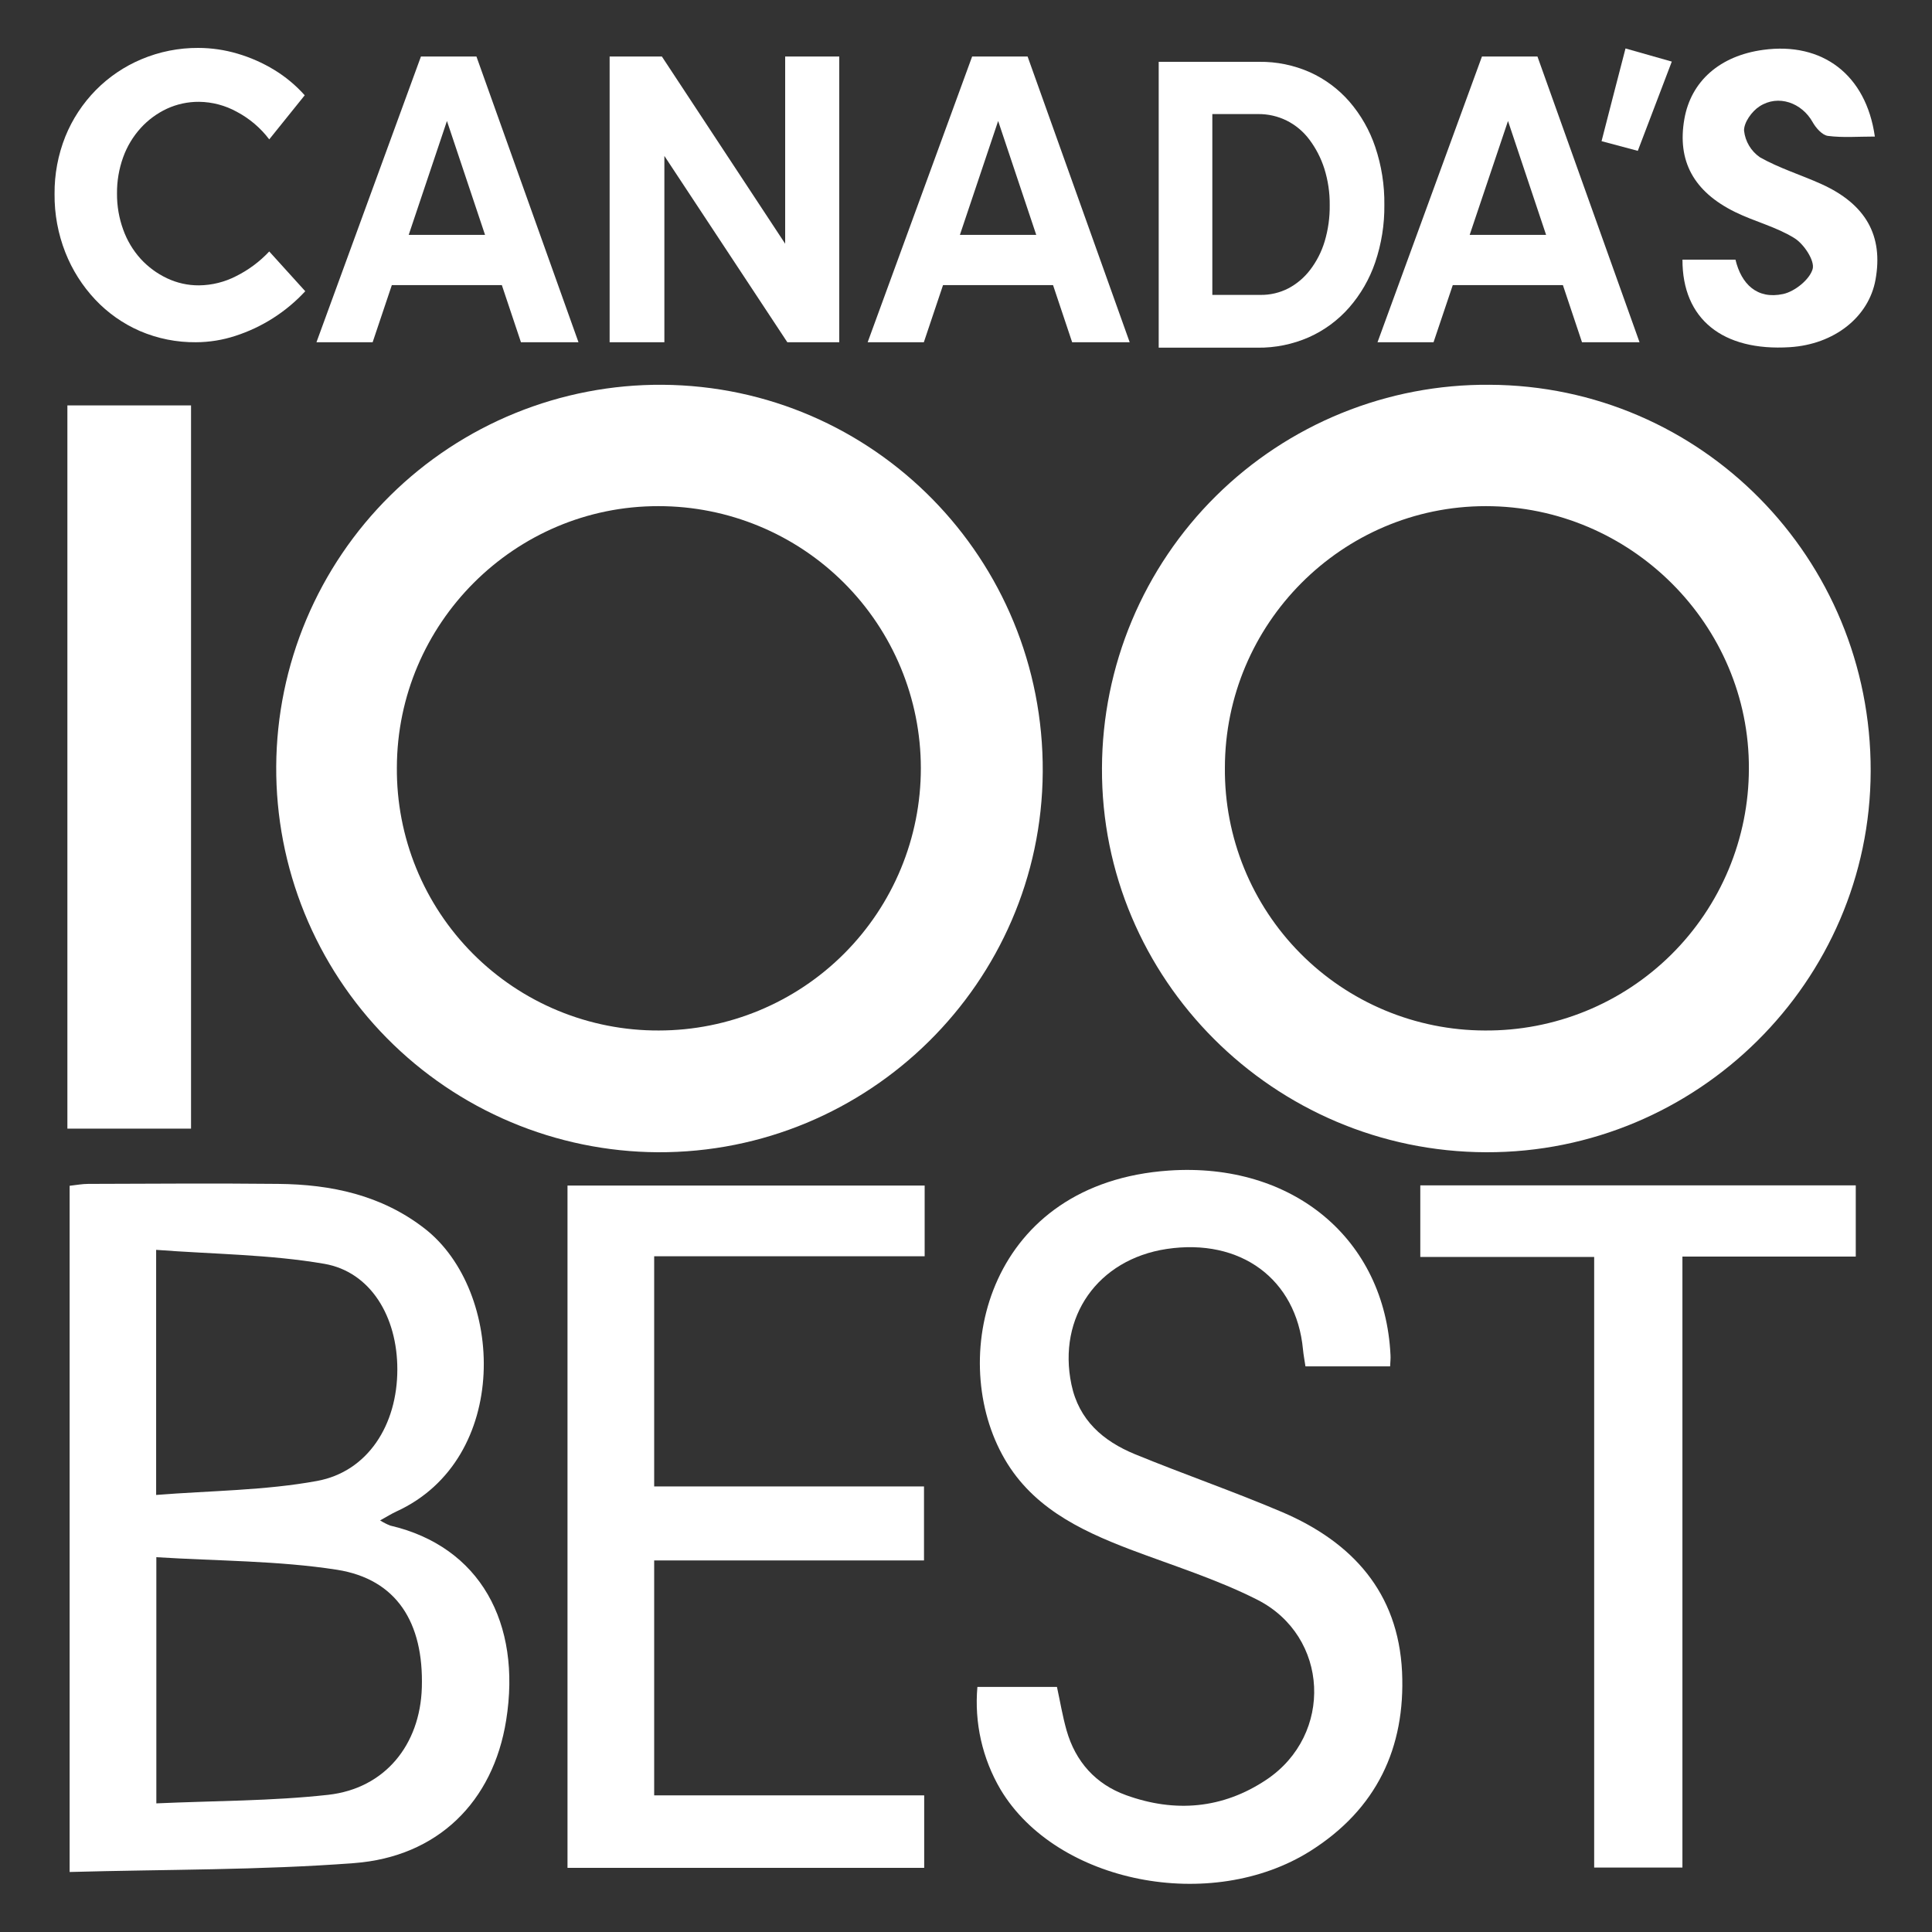 <svg width="500" height="500" viewBox="0 0 500 500" fill="none"
  xmlns="http://www.w3.org/2000/svg">
  <rect x="0" y="0" width="500" height="500" fill="#333333" stroke="none"/>
  <g clip-path="url(#clip0_1_371)">
    <rect width="500" height="500"/>
    <path d="M385.46 99.58C372.354 99.478 359.357 101.967 347.216 106.903C335.074 111.84 324.028 119.126 314.711 128.344C305.394 137.561 297.989 148.529 292.923 160.617C287.857 172.704 285.229 185.674 285.19 198.78C284.92 253.34 329.64 298.06 384.63 298.2C439.24 298.35 484 254.01 484.13 199.59C484.28 144.44 440.23 99.79 385.46 99.58ZM384.26 266.69C375.377 266.671 366.586 264.896 358.391 261.467C350.196 258.039 342.76 253.025 336.51 246.713C330.259 240.401 325.318 232.916 321.97 224.689C318.622 216.461 316.933 207.653 317 198.77C317 161.43 347.32 131 384.51 130.99C422.02 130.99 452.8 161.72 452.61 198.99C452.593 207.931 450.809 216.78 447.36 225.028C443.911 233.277 438.865 240.762 432.513 247.054C426.161 253.345 418.628 258.319 410.347 261.689C402.066 265.059 393.2 266.759 384.26 266.69Z" fill="white"/>
    <path d="M171.41 99.58C158.368 99.499 145.439 101.988 133.359 106.904C121.279 111.82 110.286 119.068 101.007 128.232C91.728 137.397 84.345 148.3 79.28 160.318C74.215 172.335 71.566 185.233 71.485 198.275C71.404 211.317 73.893 224.246 78.809 236.326C83.725 248.406 90.973 259.399 100.137 268.678C109.302 277.957 120.205 285.34 132.223 290.405C144.241 295.471 157.138 298.119 170.18 298.2C224.8 298.46 269.52 254.31 269.86 199.8C270.2 144.72 226.21 99.94 171.41 99.58ZM170.5 266.69C161.565 266.726 152.711 264.988 144.453 261.577C136.194 258.166 128.695 253.15 122.389 246.819C116.084 240.489 111.097 232.969 107.719 224.697C104.341 216.425 102.639 207.565 102.71 198.63C102.79 161.33 133.23 130.92 170.43 130.99C188.425 130.981 205.687 138.12 218.418 150.838C231.148 163.556 238.306 180.81 238.315 198.805C238.324 216.8 231.185 234.062 218.467 246.792C205.749 259.523 188.495 266.681 170.5 266.69Z" fill="white"/>
    <path d="M101 394.82C100.083 394.458 99.202 394.009 98.37 393.48C100.15 392.48 101.37 391.74 102.59 391.17C132.24 377.6 130.64 334.1 109.93 317.97C98.72 309.26 85.7 306.52 72 306.39C55.61 306.22 39.21 306.34 22.82 306.39C21.25 306.39 19.69 306.7 18.02 306.88V484.47C42.83 483.78 67.31 484.02 91.64 482.17C113.24 480.54 127.64 466.34 131 445.17C135 420.06 124.26 400.25 101 394.82ZM40.41 323.46C55.24 324.59 69.78 324.64 83.91 327.07C95.91 329.14 102.85 340.76 102.83 354.42C102.83 368.76 95.2 380.85 82.05 383.27C68.58 385.74 54.65 385.77 40.41 386.89V323.46ZM109.17 436.76C108.72 451.55 99.63 462.86 84.92 464.5C70.38 466.11 55.65 466.03 40.46 466.71V403C56.41 404 71.99 403.89 87.2 406.25C102.63 408.68 109.68 419.89 109.17 436.76Z" fill="white"/>
    <path d="M359.76 353.61H337.85C337.61 352 337.34 350.61 337.21 349.23C335.49 331.01 321.05 320.37 301.94 323.23C284.1 325.93 273.64 340.82 277.28 358.29C279.21 367.56 285.52 372.97 293.71 376.34C306.35 381.53 319.29 385.99 331.85 391.34C349.97 399.1 361.85 412.1 362.85 432.65C363.76 452.37 356.22 468.21 339.21 478.98C313.47 495.27 273.46 487.37 258.95 463.14C254.229 455.126 252.131 445.836 252.95 436.57H273.54C274.34 440.23 274.97 444.09 276.03 447.83C278.35 455.94 283.58 461.76 291.43 464.59C304.06 469.16 316.43 468.15 327.74 460.59C345.15 448.96 344.04 423.46 325.35 413.99C314.87 408.69 303.5 405.16 292.48 400.99C279.1 395.88 266.48 389.74 259.32 376.37C245.23 350.21 256.19 306.12 302.52 302.94C334.59 300.75 358.44 320.69 359.86 350.71C359.92 351.58 359.81 352.39 359.76 353.61Z" fill="white"/>
    <path d="M239.3 306.82V325.12H169.3V384.69H239.13V403.84H169.3V464.64H239.18V483.4H146.87V306.82H239.3Z" fill="white"/>
    <path d="M17.44 104.92H49.44V292.09H17.44V104.92Z" fill="white"/>
    <path d="M412.57 325.3H367.57V306.77H480.27V325.2H435.41V483.32H412.57V325.3Z" fill="white"/>
    <path d="M485.21 35.34C480.85 35.34 476.9 35.67 473.06 35.17C471.59 34.98 469.95 33.11 469.11 31.61C466.32 26.61 460.22 24.36 455.36 27.53C453.36 28.81 451.29 31.73 451.36 33.82C451.51 35.194 451.953 36.519 452.661 37.706C453.368 38.894 454.323 39.915 455.46 40.7C460.46 43.54 466.1 45.25 471.38 47.64C482.89 52.85 487.44 61.01 485.38 72.39C483.63 82.09 474.68 89.13 463.2 89.85C445.83 90.94 435.37 82.58 435.42 67.2H449.14C450.64 73.49 454.72 77.55 461.48 76.09C464.48 75.44 468.32 72.37 469.11 69.63C469.72 67.49 466.85 63.14 464.39 61.63C459.71 58.71 454.09 57.35 449.08 54.89C438.26 49.59 434.02 41.59 435.91 30.81C437.63 20.98 445.13 14.41 456.34 12.9C471.59 10.82 482.93 19.27 485.21 35.34Z" fill="white"/>
    <path d="M432.66 15.94C429.6 23.94 426.78 31.36 423.86 39.04L414.48 36.54C416.54 28.59 418.48 20.92 420.68 12.54L432.66 15.94Z" fill="white"/>
    <path d="M69.68 36.07C67.439 33.112 64.579 30.679 61.3 28.94C58.305 27.281 54.944 26.391 51.52 26.35C48.645 26.326 45.801 26.938 43.19 28.14C40.621 29.34 38.316 31.04 36.41 33.14C34.417 35.339 32.875 37.907 31.87 40.7C30.787 43.714 30.248 46.897 30.28 50.1C30.255 53.266 30.793 56.412 31.87 59.39C32.869 62.2 34.411 64.786 36.41 67C38.327 69.088 40.629 70.786 43.19 72C45.791 73.24 48.639 73.873 51.52 73.85C54.855 73.813 58.136 72.998 61.1 71.47C64.318 69.869 67.224 67.705 69.68 65.08L79 75.37C74.06 80.715 67.826 84.696 60.9 86.93C57.617 88.004 54.185 88.558 50.73 88.57C45.741 88.623 40.796 87.635 36.21 85.67C31.841 83.769 27.905 81 24.64 77.53C21.312 73.991 18.689 69.851 16.91 65.33C15.019 60.519 14.072 55.389 14.12 50.22C14.073 45.122 15.02 40.065 16.91 35.33C18.725 30.852 21.402 26.775 24.79 23.33C28.162 19.907 32.179 17.188 36.61 15.33C41.265 13.369 46.269 12.372 51.32 12.4C54.75 12.408 58.161 12.907 61.45 13.88C64.779 14.854 67.966 16.26 70.93 18.06C73.887 19.853 76.56 22.078 78.86 24.66L69.68 36.07Z" fill="white"/>
    <path d="M108.94 14.62H123.3L149.71 88.57H134.82L115.67 31.31L96.44 88.57H81.9L108.94 14.62ZM97 60.79H133.61V73.79H97V60.79Z" fill="white"/>
    <path d="M157.77 14.62H171.29L207.05 68.92L203.2 70.4V14.62H217.2V88.57H203.76L168 34.38L171.94 32.9V88.57H157.77V14.62Z" fill="white"/>
    <path d="M251.59 14.62H265.94L292.36 88.57H277.47L258.32 31.31L239.09 88.57H224.55L251.59 14.62ZM239.59 60.79H276.2V73.79H239.62L239.59 60.79Z" fill="white"/>
    <path d="M383.53 14.62H397.89L424.31 88.57H409.42L390.27 31.31L371 88.57H356.5L383.53 14.62ZM371.53 60.79H408.14V73.79H371.57L371.53 60.79Z" fill="white"/>
    <path d="M325.87 16C330.389 15.943 334.867 16.861 339 18.69C342.917 20.462 346.406 23.058 349.23 26.3C352.19 29.731 354.455 33.705 355.9 38C357.532 42.83 358.333 47.902 358.27 53C358.328 58.065 357.527 63.103 355.9 67.9C354.435 72.211 352.138 76.193 349.14 79.62C346.263 82.894 342.712 85.507 338.73 87.28C334.54 89.118 330.005 90.038 325.43 89.98H299.87V16H325.87ZM326.22 76.32C328.722 76.352 331.194 75.772 333.42 74.63C335.636 73.46 337.568 71.818 339.08 69.82C340.758 67.618 342.025 65.132 342.82 62.48C343.73 59.431 344.171 56.261 344.13 53.08C344.165 49.873 343.692 46.68 342.73 43.62C341.868 40.921 340.56 38.386 338.86 36.12C337.314 34.05 335.308 32.369 333 31.21C330.691 30.07 328.145 29.491 325.57 29.52H313.75V76.32H326.22Z" fill="white"/>
  </g>
  <defs>
    <clipPath id="clip0_1_371">
      <rect width="500" height="500"/>
    </clipPath>
  </defs>
</svg>

